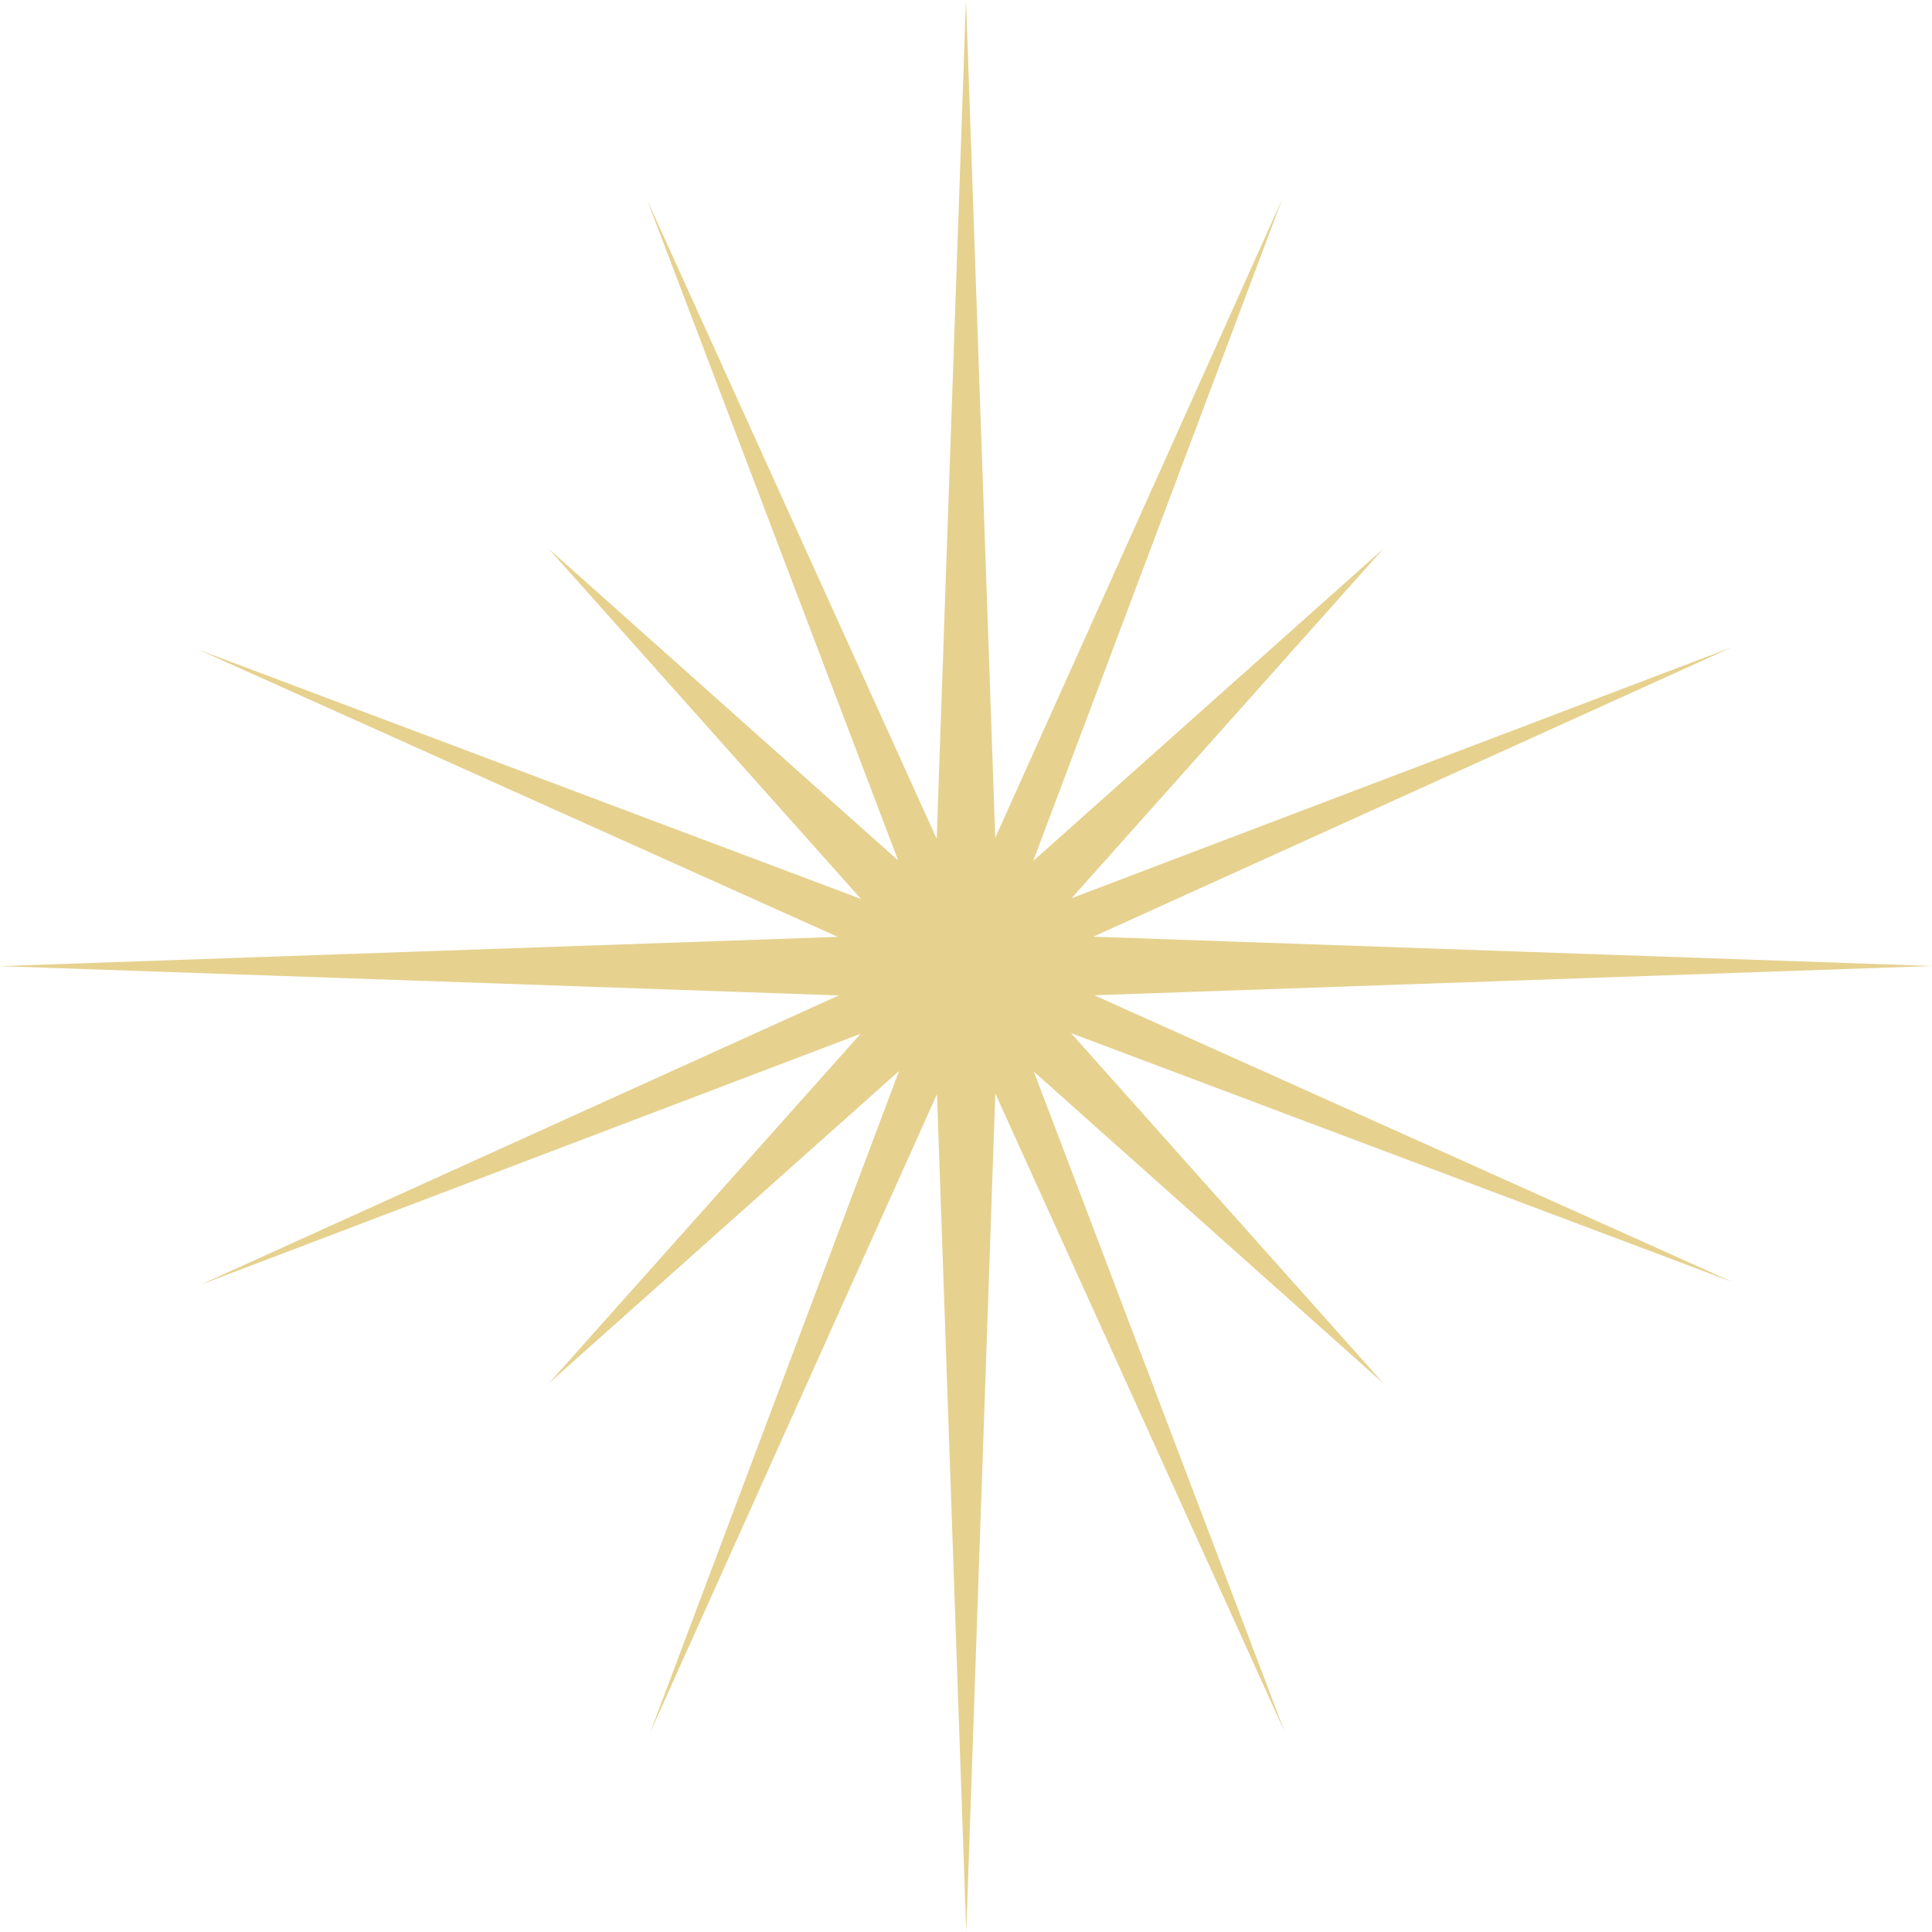 <svg xmlns="http://www.w3.org/2000/svg" width="45.1" height="45.1" viewBox="0 0 45.1 45.1">
  <path id="パス_11722" data-name="パス 11722" d="M55.254,166.708l19.556-.683-19.579-.684,14.91-6.758-15.416,5.859L62,156.286l-8.172,7.288,5.815-15.455-6.7,14.913-.683-19.556-.684,19.579-6.758-14.91,5.859,15.417-8.156-7.274,7.288,8.172-15.455-5.815,14.913,6.7-19.556.683,19.579.684-14.91,6.758L49.8,167.607l-7.274,8.156,8.172-7.288-5.815,15.455,6.7-14.913.683,19.557L52.944,169l6.758,14.91L53.843,168.49,62,175.764l-7.288-8.172,15.455,5.815Z" transform="translate(-29.71 -143.475)" fill="#e6d18f"/>
</svg>
